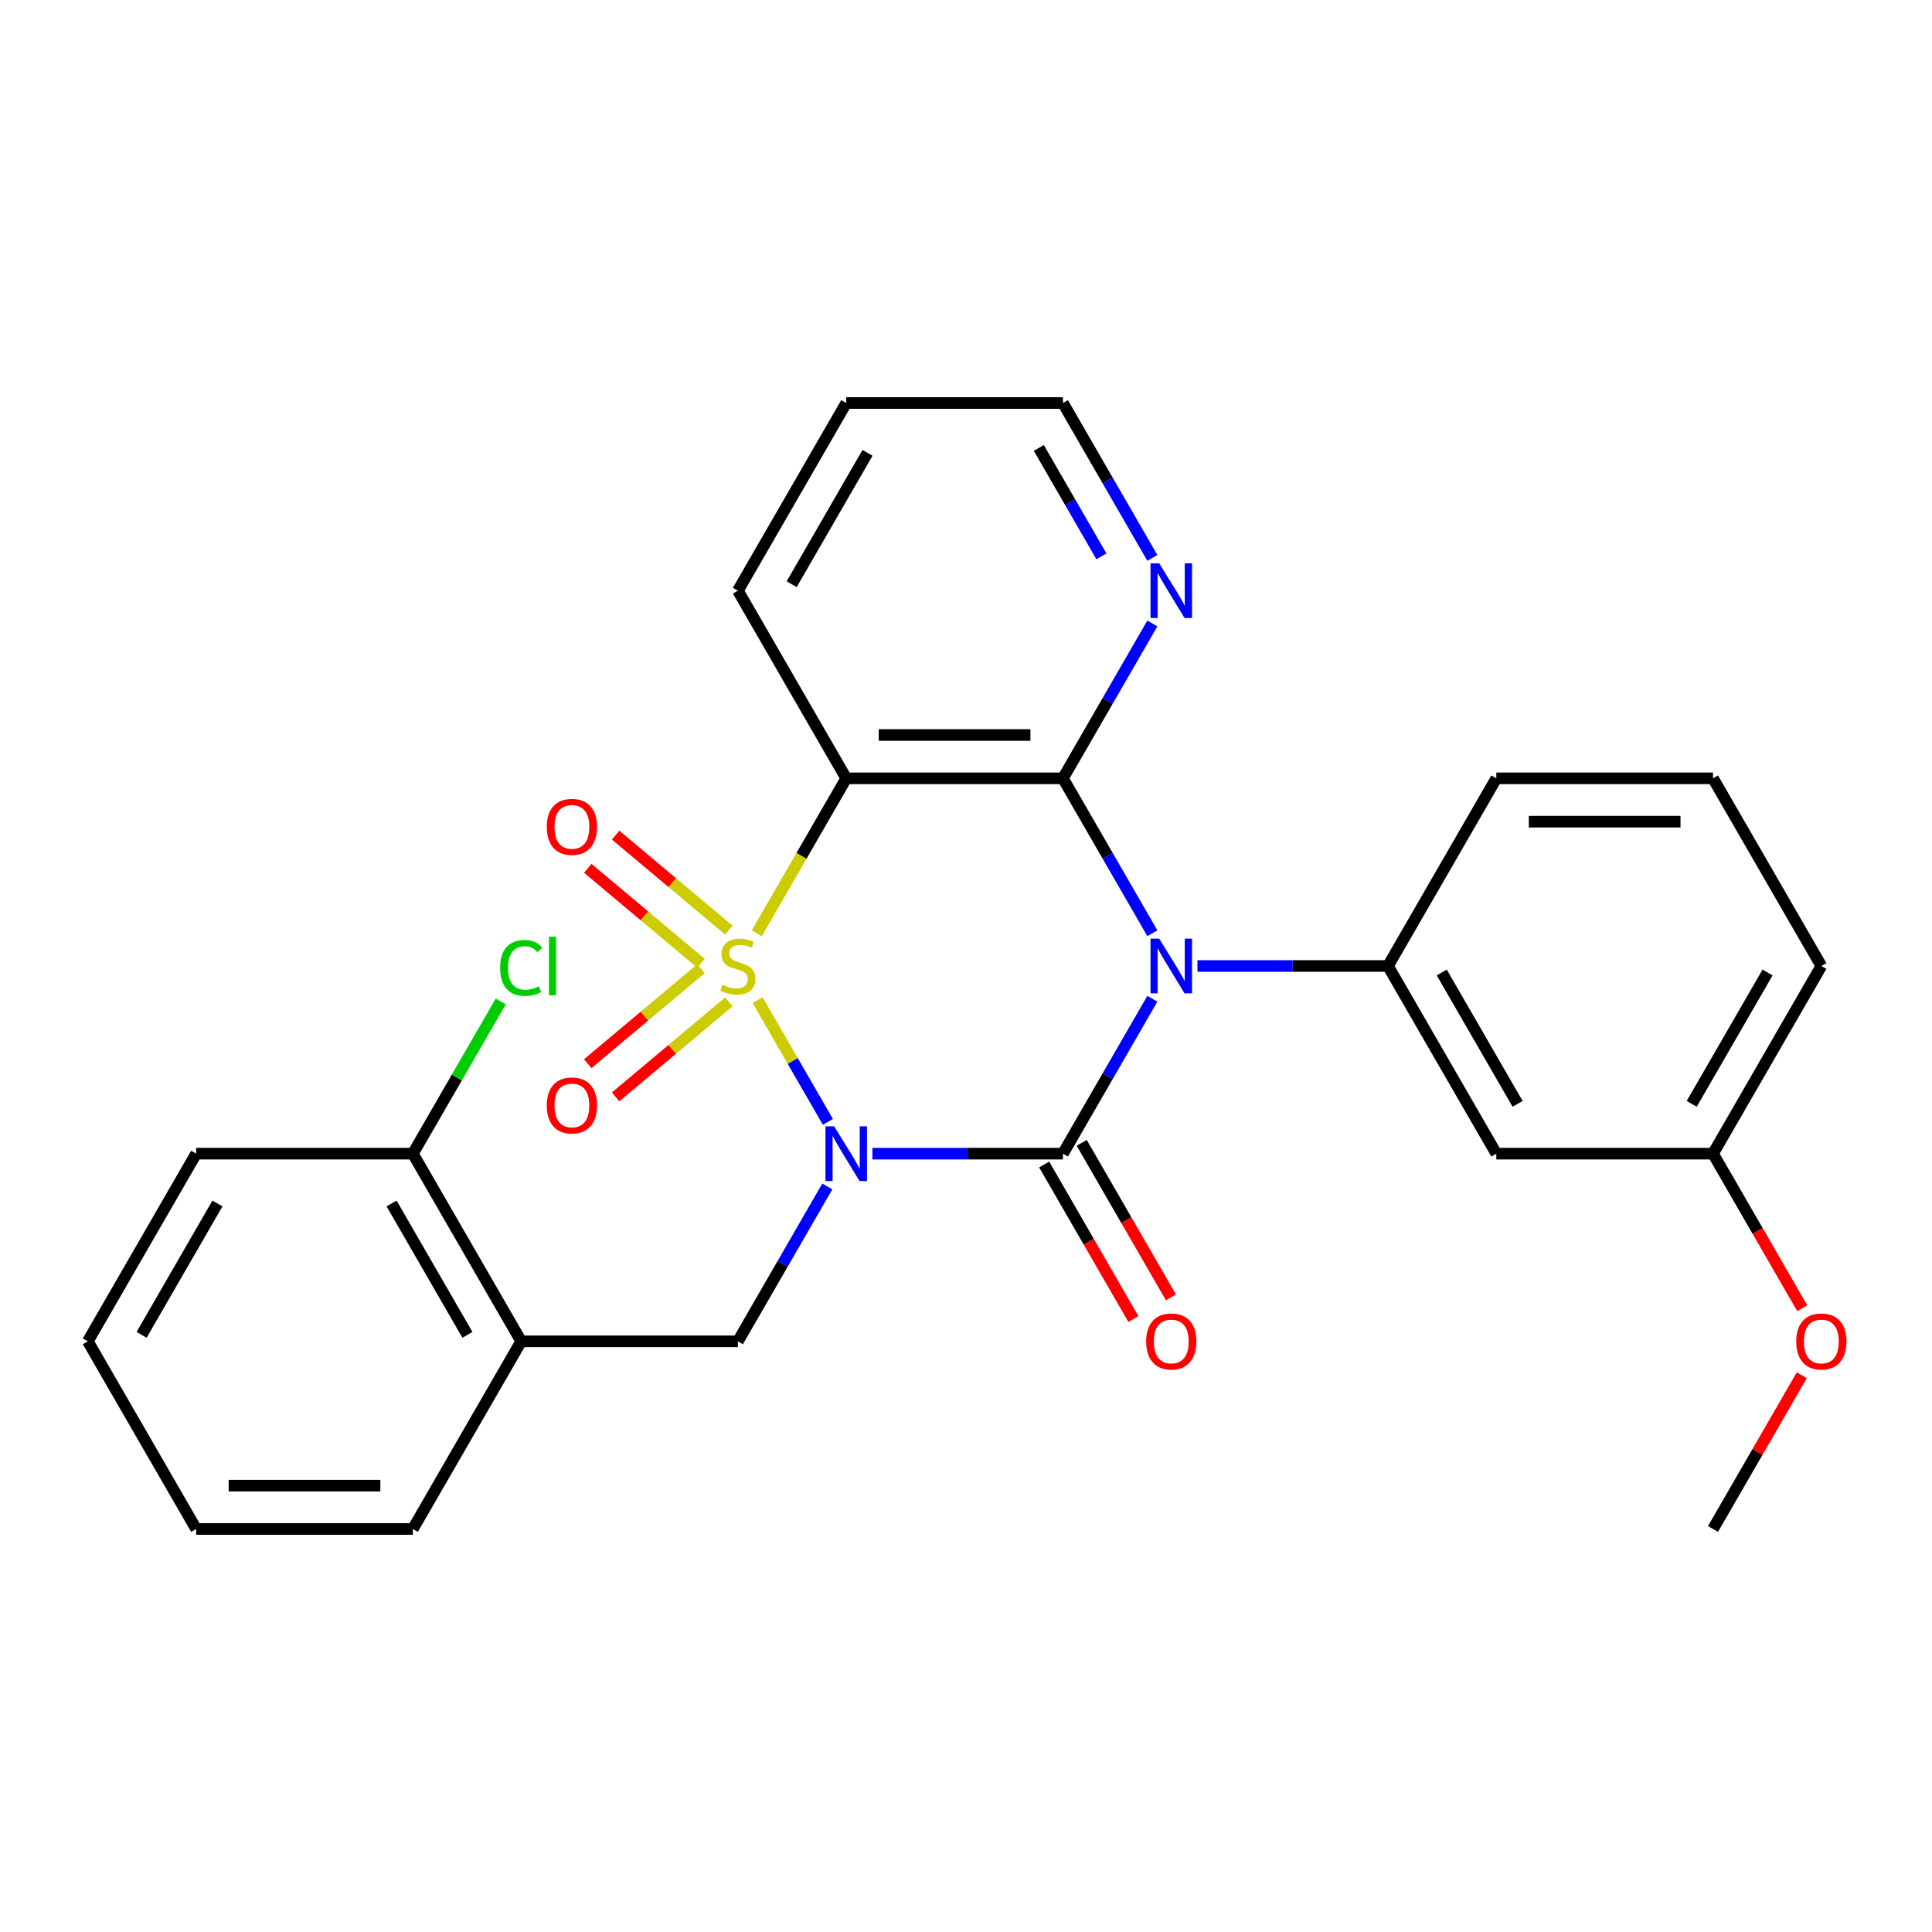 <?xml version='1.0' encoding='iso-8859-1'?>
<svg version='1.1' baseProfile='full'
              xmlns='http://www.w3.org/2000/svg'
                      xmlns:rdkit='http://www.rdkit.org/xml'
                      xmlns:xlink='http://www.w3.org/1999/xlink'
                  xml:space='preserve'
width='1000px' height='1000px' viewBox='0 0 1000 1000'>
<!-- END OF HEADER -->
<rect style='opacity:1.0;fill:#FFFFFF;stroke:none' width='1000' height='1000' x='0' y='0'> </rect>
<path class='bond-0' d='M 392.142,517.684 L 410.328,549.182' style='fill:none;fill-rule:evenodd;stroke:#CCCC00;stroke-width:6px;stroke-linecap:butt;stroke-linejoin:miter;stroke-opacity:1' />
<path class='bond-0' d='M 410.328,549.182 L 428.513,580.679' style='fill:none;fill-rule:evenodd;stroke:#0000FF;stroke-width:6px;stroke-linecap:butt;stroke-linejoin:miter;stroke-opacity:1' />
<path class='bond-3' d='M 391.704,483.076 L 414.858,442.972' style='fill:none;fill-rule:evenodd;stroke:#CCCC00;stroke-width:6px;stroke-linecap:butt;stroke-linejoin:miter;stroke-opacity:1' />
<path class='bond-3' d='M 414.858,442.972 L 438.012,402.867' style='fill:none;fill-rule:evenodd;stroke:#000000;stroke-width:6px;stroke-linecap:butt;stroke-linejoin:miter;stroke-opacity:1' />
<path class='bond-7' d='M 377.258,481.436 L 347.949,456.843' style='fill:none;fill-rule:evenodd;stroke:#CCCC00;stroke-width:6px;stroke-linecap:butt;stroke-linejoin:miter;stroke-opacity:1' />
<path class='bond-7' d='M 347.949,456.843 L 318.639,432.249' style='fill:none;fill-rule:evenodd;stroke:#FF0000;stroke-width:6px;stroke-linecap:butt;stroke-linejoin:miter;stroke-opacity:1' />
<path class='bond-7' d='M 362.839,498.62 L 333.53,474.027' style='fill:none;fill-rule:evenodd;stroke:#CCCC00;stroke-width:6px;stroke-linecap:butt;stroke-linejoin:miter;stroke-opacity:1' />
<path class='bond-7' d='M 333.53,474.027 L 304.22,449.433' style='fill:none;fill-rule:evenodd;stroke:#FF0000;stroke-width:6px;stroke-linecap:butt;stroke-linejoin:miter;stroke-opacity:1' />
<path class='bond-8' d='M 362.839,501.38 L 333.53,525.973' style='fill:none;fill-rule:evenodd;stroke:#CCCC00;stroke-width:6px;stroke-linecap:butt;stroke-linejoin:miter;stroke-opacity:1' />
<path class='bond-8' d='M 333.53,525.973 L 304.22,550.567' style='fill:none;fill-rule:evenodd;stroke:#FF0000;stroke-width:6px;stroke-linecap:butt;stroke-linejoin:miter;stroke-opacity:1' />
<path class='bond-8' d='M 377.258,518.564 L 347.949,543.157' style='fill:none;fill-rule:evenodd;stroke:#CCCC00;stroke-width:6px;stroke-linecap:butt;stroke-linejoin:miter;stroke-opacity:1' />
<path class='bond-8' d='M 347.949,543.157 L 318.639,567.751' style='fill:none;fill-rule:evenodd;stroke:#FF0000;stroke-width:6px;stroke-linecap:butt;stroke-linejoin:miter;stroke-opacity:1' />
<path class='bond-2' d='M 451.556,597.133 L 500.864,597.133' style='fill:none;fill-rule:evenodd;stroke:#0000FF;stroke-width:6px;stroke-linecap:butt;stroke-linejoin:miter;stroke-opacity:1' />
<path class='bond-2' d='M 500.864,597.133 L 550.172,597.133' style='fill:none;fill-rule:evenodd;stroke:#000000;stroke-width:6px;stroke-linecap:butt;stroke-linejoin:miter;stroke-opacity:1' />
<path class='bond-6' d='M 428.218,614.097 L 405.075,654.181' style='fill:none;fill-rule:evenodd;stroke:#0000FF;stroke-width:6px;stroke-linecap:butt;stroke-linejoin:miter;stroke-opacity:1' />
<path class='bond-6' d='M 405.075,654.181 L 381.933,694.266' style='fill:none;fill-rule:evenodd;stroke:#000000;stroke-width:6px;stroke-linecap:butt;stroke-linejoin:miter;stroke-opacity:1' />
<path class='bond-1' d='M 596.457,483.036 L 573.314,442.952' style='fill:none;fill-rule:evenodd;stroke:#0000FF;stroke-width:6px;stroke-linecap:butt;stroke-linejoin:miter;stroke-opacity:1' />
<path class='bond-1' d='M 573.314,442.952 L 550.172,402.867' style='fill:none;fill-rule:evenodd;stroke:#000000;stroke-width:6px;stroke-linecap:butt;stroke-linejoin:miter;stroke-opacity:1' />
<path class='bond-5' d='M 619.795,500 L 669.103,500' style='fill:none;fill-rule:evenodd;stroke:#0000FF;stroke-width:6px;stroke-linecap:butt;stroke-linejoin:miter;stroke-opacity:1' />
<path class='bond-5' d='M 669.103,500 L 718.411,500' style='fill:none;fill-rule:evenodd;stroke:#000000;stroke-width:6px;stroke-linecap:butt;stroke-linejoin:miter;stroke-opacity:1' />
<path class='bond-28' d='M 596.457,516.964 L 573.314,557.048' style='fill:none;fill-rule:evenodd;stroke:#0000FF;stroke-width:6px;stroke-linecap:butt;stroke-linejoin:miter;stroke-opacity:1' />
<path class='bond-28' d='M 573.314,557.048 L 550.172,597.133' style='fill:none;fill-rule:evenodd;stroke:#000000;stroke-width:6px;stroke-linecap:butt;stroke-linejoin:miter;stroke-opacity:1' />
<path class='bond-11' d='M 540.458,602.741 L 563.555,642.745' style='fill:none;fill-rule:evenodd;stroke:#000000;stroke-width:6px;stroke-linecap:butt;stroke-linejoin:miter;stroke-opacity:1' />
<path class='bond-11' d='M 563.555,642.745 L 586.651,682.75' style='fill:none;fill-rule:evenodd;stroke:#FF0000;stroke-width:6px;stroke-linecap:butt;stroke-linejoin:miter;stroke-opacity:1' />
<path class='bond-11' d='M 559.885,591.525 L 582.981,631.529' style='fill:none;fill-rule:evenodd;stroke:#000000;stroke-width:6px;stroke-linecap:butt;stroke-linejoin:miter;stroke-opacity:1' />
<path class='bond-11' d='M 582.981,631.529 L 606.078,671.534' style='fill:none;fill-rule:evenodd;stroke:#FF0000;stroke-width:6px;stroke-linecap:butt;stroke-linejoin:miter;stroke-opacity:1' />
<path class='bond-4' d='M 438.012,402.867 L 550.172,402.867' style='fill:none;fill-rule:evenodd;stroke:#000000;stroke-width:6px;stroke-linecap:butt;stroke-linejoin:miter;stroke-opacity:1' />
<path class='bond-4' d='M 454.836,380.435 L 533.348,380.435' style='fill:none;fill-rule:evenodd;stroke:#000000;stroke-width:6px;stroke-linecap:butt;stroke-linejoin:miter;stroke-opacity:1' />
<path class='bond-14' d='M 438.012,402.867 L 381.933,305.734' style='fill:none;fill-rule:evenodd;stroke:#000000;stroke-width:6px;stroke-linecap:butt;stroke-linejoin:miter;stroke-opacity:1' />
<path class='bond-10' d='M 550.172,402.867 L 573.314,362.783' style='fill:none;fill-rule:evenodd;stroke:#000000;stroke-width:6px;stroke-linecap:butt;stroke-linejoin:miter;stroke-opacity:1' />
<path class='bond-10' d='M 573.314,362.783 L 596.457,322.698' style='fill:none;fill-rule:evenodd;stroke:#0000FF;stroke-width:6px;stroke-linecap:butt;stroke-linejoin:miter;stroke-opacity:1' />
<path class='bond-12' d='M 718.411,500 L 774.49,597.133' style='fill:none;fill-rule:evenodd;stroke:#000000;stroke-width:6px;stroke-linecap:butt;stroke-linejoin:miter;stroke-opacity:1' />
<path class='bond-12' d='M 746.249,503.354 L 785.505,571.347' style='fill:none;fill-rule:evenodd;stroke:#000000;stroke-width:6px;stroke-linecap:butt;stroke-linejoin:miter;stroke-opacity:1' />
<path class='bond-17' d='M 718.411,500 L 774.49,402.867' style='fill:none;fill-rule:evenodd;stroke:#000000;stroke-width:6px;stroke-linecap:butt;stroke-linejoin:miter;stroke-opacity:1' />
<path class='bond-9' d='M 381.933,694.266 L 269.773,694.266' style='fill:none;fill-rule:evenodd;stroke:#000000;stroke-width:6px;stroke-linecap:butt;stroke-linejoin:miter;stroke-opacity:1' />
<path class='bond-13' d='M 269.773,694.266 L 213.694,597.133' style='fill:none;fill-rule:evenodd;stroke:#000000;stroke-width:6px;stroke-linecap:butt;stroke-linejoin:miter;stroke-opacity:1' />
<path class='bond-13' d='M 241.935,690.912 L 202.679,622.919' style='fill:none;fill-rule:evenodd;stroke:#000000;stroke-width:6px;stroke-linecap:butt;stroke-linejoin:miter;stroke-opacity:1' />
<path class='bond-19' d='M 269.773,694.266 L 213.694,791.399' style='fill:none;fill-rule:evenodd;stroke:#000000;stroke-width:6px;stroke-linecap:butt;stroke-linejoin:miter;stroke-opacity:1' />
<path class='bond-29' d='M 596.457,288.77 L 573.314,248.686' style='fill:none;fill-rule:evenodd;stroke:#0000FF;stroke-width:6px;stroke-linecap:butt;stroke-linejoin:miter;stroke-opacity:1' />
<path class='bond-29' d='M 573.314,248.686 L 550.172,208.601' style='fill:none;fill-rule:evenodd;stroke:#000000;stroke-width:6px;stroke-linecap:butt;stroke-linejoin:miter;stroke-opacity:1' />
<path class='bond-29' d='M 570.088,287.961 L 553.888,259.902' style='fill:none;fill-rule:evenodd;stroke:#0000FF;stroke-width:6px;stroke-linecap:butt;stroke-linejoin:miter;stroke-opacity:1' />
<path class='bond-29' d='M 553.888,259.902 L 537.688,231.843' style='fill:none;fill-rule:evenodd;stroke:#000000;stroke-width:6px;stroke-linecap:butt;stroke-linejoin:miter;stroke-opacity:1' />
<path class='bond-15' d='M 774.49,597.133 L 886.65,597.133' style='fill:none;fill-rule:evenodd;stroke:#000000;stroke-width:6px;stroke-linecap:butt;stroke-linejoin:miter;stroke-opacity:1' />
<path class='bond-16' d='M 213.694,597.133 L 236.438,557.738' style='fill:none;fill-rule:evenodd;stroke:#000000;stroke-width:6px;stroke-linecap:butt;stroke-linejoin:miter;stroke-opacity:1' />
<path class='bond-16' d='M 236.438,557.738 L 259.182,518.344' style='fill:none;fill-rule:evenodd;stroke:#00CC00;stroke-width:6px;stroke-linecap:butt;stroke-linejoin:miter;stroke-opacity:1' />
<path class='bond-22' d='M 213.694,597.133 L 101.534,597.133' style='fill:none;fill-rule:evenodd;stroke:#000000;stroke-width:6px;stroke-linecap:butt;stroke-linejoin:miter;stroke-opacity:1' />
<path class='bond-25' d='M 381.933,305.734 L 438.012,208.601' style='fill:none;fill-rule:evenodd;stroke:#000000;stroke-width:6px;stroke-linecap:butt;stroke-linejoin:miter;stroke-opacity:1' />
<path class='bond-25' d='M 409.771,302.38 L 449.027,234.387' style='fill:none;fill-rule:evenodd;stroke:#000000;stroke-width:6px;stroke-linecap:butt;stroke-linejoin:miter;stroke-opacity:1' />
<path class='bond-18' d='M 886.65,597.133 L 909.746,637.137' style='fill:none;fill-rule:evenodd;stroke:#000000;stroke-width:6px;stroke-linecap:butt;stroke-linejoin:miter;stroke-opacity:1' />
<path class='bond-18' d='M 909.746,637.137 L 932.843,677.142' style='fill:none;fill-rule:evenodd;stroke:#FF0000;stroke-width:6px;stroke-linecap:butt;stroke-linejoin:miter;stroke-opacity:1' />
<path class='bond-31' d='M 886.65,597.133 L 942.729,500' style='fill:none;fill-rule:evenodd;stroke:#000000;stroke-width:6px;stroke-linecap:butt;stroke-linejoin:miter;stroke-opacity:1' />
<path class='bond-31' d='M 875.635,571.347 L 914.891,503.354' style='fill:none;fill-rule:evenodd;stroke:#000000;stroke-width:6px;stroke-linecap:butt;stroke-linejoin:miter;stroke-opacity:1' />
<path class='bond-20' d='M 774.49,402.867 L 886.65,402.867' style='fill:none;fill-rule:evenodd;stroke:#000000;stroke-width:6px;stroke-linecap:butt;stroke-linejoin:miter;stroke-opacity:1' />
<path class='bond-20' d='M 791.314,425.299 L 869.826,425.299' style='fill:none;fill-rule:evenodd;stroke:#000000;stroke-width:6px;stroke-linecap:butt;stroke-linejoin:miter;stroke-opacity:1' />
<path class='bond-24' d='M 932.589,711.83 L 909.619,751.614' style='fill:none;fill-rule:evenodd;stroke:#FF0000;stroke-width:6px;stroke-linecap:butt;stroke-linejoin:miter;stroke-opacity:1' />
<path class='bond-24' d='M 909.619,751.614 L 886.65,791.399' style='fill:none;fill-rule:evenodd;stroke:#000000;stroke-width:6px;stroke-linecap:butt;stroke-linejoin:miter;stroke-opacity:1' />
<path class='bond-26' d='M 213.694,791.399 L 101.534,791.399' style='fill:none;fill-rule:evenodd;stroke:#000000;stroke-width:6px;stroke-linecap:butt;stroke-linejoin:miter;stroke-opacity:1' />
<path class='bond-26' d='M 196.87,768.967 L 118.358,768.967' style='fill:none;fill-rule:evenodd;stroke:#000000;stroke-width:6px;stroke-linecap:butt;stroke-linejoin:miter;stroke-opacity:1' />
<path class='bond-23' d='M 886.65,402.867 L 942.729,500' style='fill:none;fill-rule:evenodd;stroke:#000000;stroke-width:6px;stroke-linecap:butt;stroke-linejoin:miter;stroke-opacity:1' />
<path class='bond-21' d='M 550.172,208.601 L 438.012,208.601' style='fill:none;fill-rule:evenodd;stroke:#000000;stroke-width:6px;stroke-linecap:butt;stroke-linejoin:miter;stroke-opacity:1' />
<path class='bond-30' d='M 101.534,597.133 L 45.455,694.266' style='fill:none;fill-rule:evenodd;stroke:#000000;stroke-width:6px;stroke-linecap:butt;stroke-linejoin:miter;stroke-opacity:1' />
<path class='bond-30' d='M 112.549,622.919 L 73.293,690.912' style='fill:none;fill-rule:evenodd;stroke:#000000;stroke-width:6px;stroke-linecap:butt;stroke-linejoin:miter;stroke-opacity:1' />
<path class='bond-27' d='M 101.534,791.399 L 45.455,694.266' style='fill:none;fill-rule:evenodd;stroke:#000000;stroke-width:6px;stroke-linecap:butt;stroke-linejoin:miter;stroke-opacity:1' />
<path  class='atom-0' d='M 373.933 509.72
Q 374.253 509.84, 375.573 510.4
Q 376.893 510.96, 378.333 511.32
Q 379.813 511.64, 381.253 511.64
Q 383.933 511.64, 385.493 510.36
Q 387.053 509.04, 387.053 506.76
Q 387.053 505.2, 386.253 504.24
Q 385.493 503.28, 384.293 502.76
Q 383.093 502.24, 381.093 501.64
Q 378.573 500.88, 377.053 500.16
Q 375.573 499.44, 374.493 497.92
Q 373.453 496.4, 373.453 493.84
Q 373.453 490.28, 375.853 488.08
Q 378.293 485.88, 383.093 485.88
Q 386.373 485.88, 390.093 487.44
L 389.173 490.52
Q 385.773 489.12, 383.213 489.12
Q 380.453 489.12, 378.933 490.28
Q 377.413 491.4, 377.453 493.36
Q 377.453 494.88, 378.213 495.8
Q 379.013 496.72, 380.133 497.24
Q 381.293 497.76, 383.213 498.36
Q 385.773 499.16, 387.293 499.96
Q 388.813 500.76, 389.893 502.4
Q 391.013 504, 391.013 506.76
Q 391.013 510.68, 388.373 512.8
Q 385.773 514.88, 381.413 514.88
Q 378.893 514.88, 376.973 514.32
Q 375.093 513.8, 372.853 512.88
L 373.933 509.72
' fill='#CCCC00'/>
<path  class='atom-1' d='M 431.752 582.973
L 441.032 597.973
Q 441.952 599.453, 443.432 602.133
Q 444.912 604.813, 444.992 604.973
L 444.992 582.973
L 448.752 582.973
L 448.752 611.293
L 444.872 611.293
L 434.912 594.893
Q 433.752 592.973, 432.512 590.773
Q 431.312 588.573, 430.952 587.893
L 430.952 611.293
L 427.272 611.293
L 427.272 582.973
L 431.752 582.973
' fill='#0000FF'/>
<path  class='atom-2' d='M 599.991 485.84
L 609.271 500.84
Q 610.191 502.32, 611.671 505
Q 613.151 507.68, 613.231 507.84
L 613.231 485.84
L 616.991 485.84
L 616.991 514.16
L 613.111 514.16
L 603.151 497.76
Q 601.991 495.84, 600.751 493.64
Q 599.551 491.44, 599.191 490.76
L 599.191 514.16
L 595.511 514.16
L 595.511 485.84
L 599.991 485.84
' fill='#0000FF'/>
<path  class='atom-8' d='M 283.014 427.985
Q 283.014 421.185, 286.374 417.385
Q 289.734 413.585, 296.014 413.585
Q 302.294 413.585, 305.654 417.385
Q 309.014 421.185, 309.014 427.985
Q 309.014 434.865, 305.614 438.785
Q 302.214 442.665, 296.014 442.665
Q 289.774 442.665, 286.374 438.785
Q 283.014 434.905, 283.014 427.985
M 296.014 439.465
Q 300.334 439.465, 302.654 436.585
Q 305.014 433.665, 305.014 427.985
Q 305.014 422.425, 302.654 419.625
Q 300.334 416.785, 296.014 416.785
Q 291.694 416.785, 289.334 419.585
Q 287.014 422.385, 287.014 427.985
Q 287.014 433.705, 289.334 436.585
Q 291.694 439.465, 296.014 439.465
' fill='#FF0000'/>
<path  class='atom-9' d='M 283.014 572.175
Q 283.014 565.375, 286.374 561.575
Q 289.734 557.775, 296.014 557.775
Q 302.294 557.775, 305.654 561.575
Q 309.014 565.375, 309.014 572.175
Q 309.014 579.055, 305.614 582.975
Q 302.214 586.855, 296.014 586.855
Q 289.774 586.855, 286.374 582.975
Q 283.014 579.095, 283.014 572.175
M 296.014 583.655
Q 300.334 583.655, 302.654 580.775
Q 305.014 577.855, 305.014 572.175
Q 305.014 566.615, 302.654 563.815
Q 300.334 560.975, 296.014 560.975
Q 291.694 560.975, 289.334 563.775
Q 287.014 566.575, 287.014 572.175
Q 287.014 577.895, 289.334 580.775
Q 291.694 583.655, 296.014 583.655
' fill='#FF0000'/>
<path  class='atom-11' d='M 599.991 291.574
L 609.271 306.574
Q 610.191 308.054, 611.671 310.734
Q 613.151 313.414, 613.231 313.574
L 613.231 291.574
L 616.991 291.574
L 616.991 319.894
L 613.111 319.894
L 603.151 303.494
Q 601.991 301.574, 600.751 299.374
Q 599.551 297.174, 599.191 296.494
L 599.191 319.894
L 595.511 319.894
L 595.511 291.574
L 599.991 291.574
' fill='#0000FF'/>
<path  class='atom-12' d='M 593.251 694.346
Q 593.251 687.546, 596.611 683.746
Q 599.971 679.946, 606.251 679.946
Q 612.531 679.946, 615.891 683.746
Q 619.251 687.546, 619.251 694.346
Q 619.251 701.226, 615.851 705.146
Q 612.451 709.026, 606.251 709.026
Q 600.011 709.026, 596.611 705.146
Q 593.251 701.266, 593.251 694.346
M 606.251 705.826
Q 610.571 705.826, 612.891 702.946
Q 615.251 700.026, 615.251 694.346
Q 615.251 688.786, 612.891 685.986
Q 610.571 683.146, 606.251 683.146
Q 601.931 683.146, 599.571 685.946
Q 597.251 688.746, 597.251 694.346
Q 597.251 700.066, 599.571 702.946
Q 601.931 705.826, 606.251 705.826
' fill='#FF0000'/>
<path  class='atom-17' d='M 258.853 500.98
Q 258.853 493.94, 262.133 490.26
Q 265.453 486.54, 271.733 486.54
Q 277.573 486.54, 280.693 490.66
L 278.053 492.82
Q 275.773 489.82, 271.733 489.82
Q 267.453 489.82, 265.173 492.7
Q 262.933 495.54, 262.933 500.98
Q 262.933 506.58, 265.253 509.46
Q 267.613 512.34, 272.173 512.34
Q 275.293 512.34, 278.933 510.46
L 280.053 513.46
Q 278.573 514.42, 276.333 514.98
Q 274.093 515.54, 271.613 515.54
Q 265.453 515.54, 262.133 511.78
Q 258.853 508.02, 258.853 500.98
' fill='#00CC00'/>
<path  class='atom-17' d='M 284.133 484.82
L 287.813 484.82
L 287.813 515.18
L 284.133 515.18
L 284.133 484.82
' fill='#00CC00'/>
<path  class='atom-19' d='M 929.729 694.346
Q 929.729 687.546, 933.089 683.746
Q 936.449 679.946, 942.729 679.946
Q 949.009 679.946, 952.369 683.746
Q 955.729 687.546, 955.729 694.346
Q 955.729 701.226, 952.329 705.146
Q 948.929 709.026, 942.729 709.026
Q 936.489 709.026, 933.089 705.146
Q 929.729 701.266, 929.729 694.346
M 942.729 705.826
Q 947.049 705.826, 949.369 702.946
Q 951.729 700.026, 951.729 694.346
Q 951.729 688.786, 949.369 685.986
Q 947.049 683.146, 942.729 683.146
Q 938.409 683.146, 936.049 685.946
Q 933.729 688.746, 933.729 694.346
Q 933.729 700.066, 936.049 702.946
Q 938.409 705.826, 942.729 705.826
' fill='#FF0000'/>
</svg>
